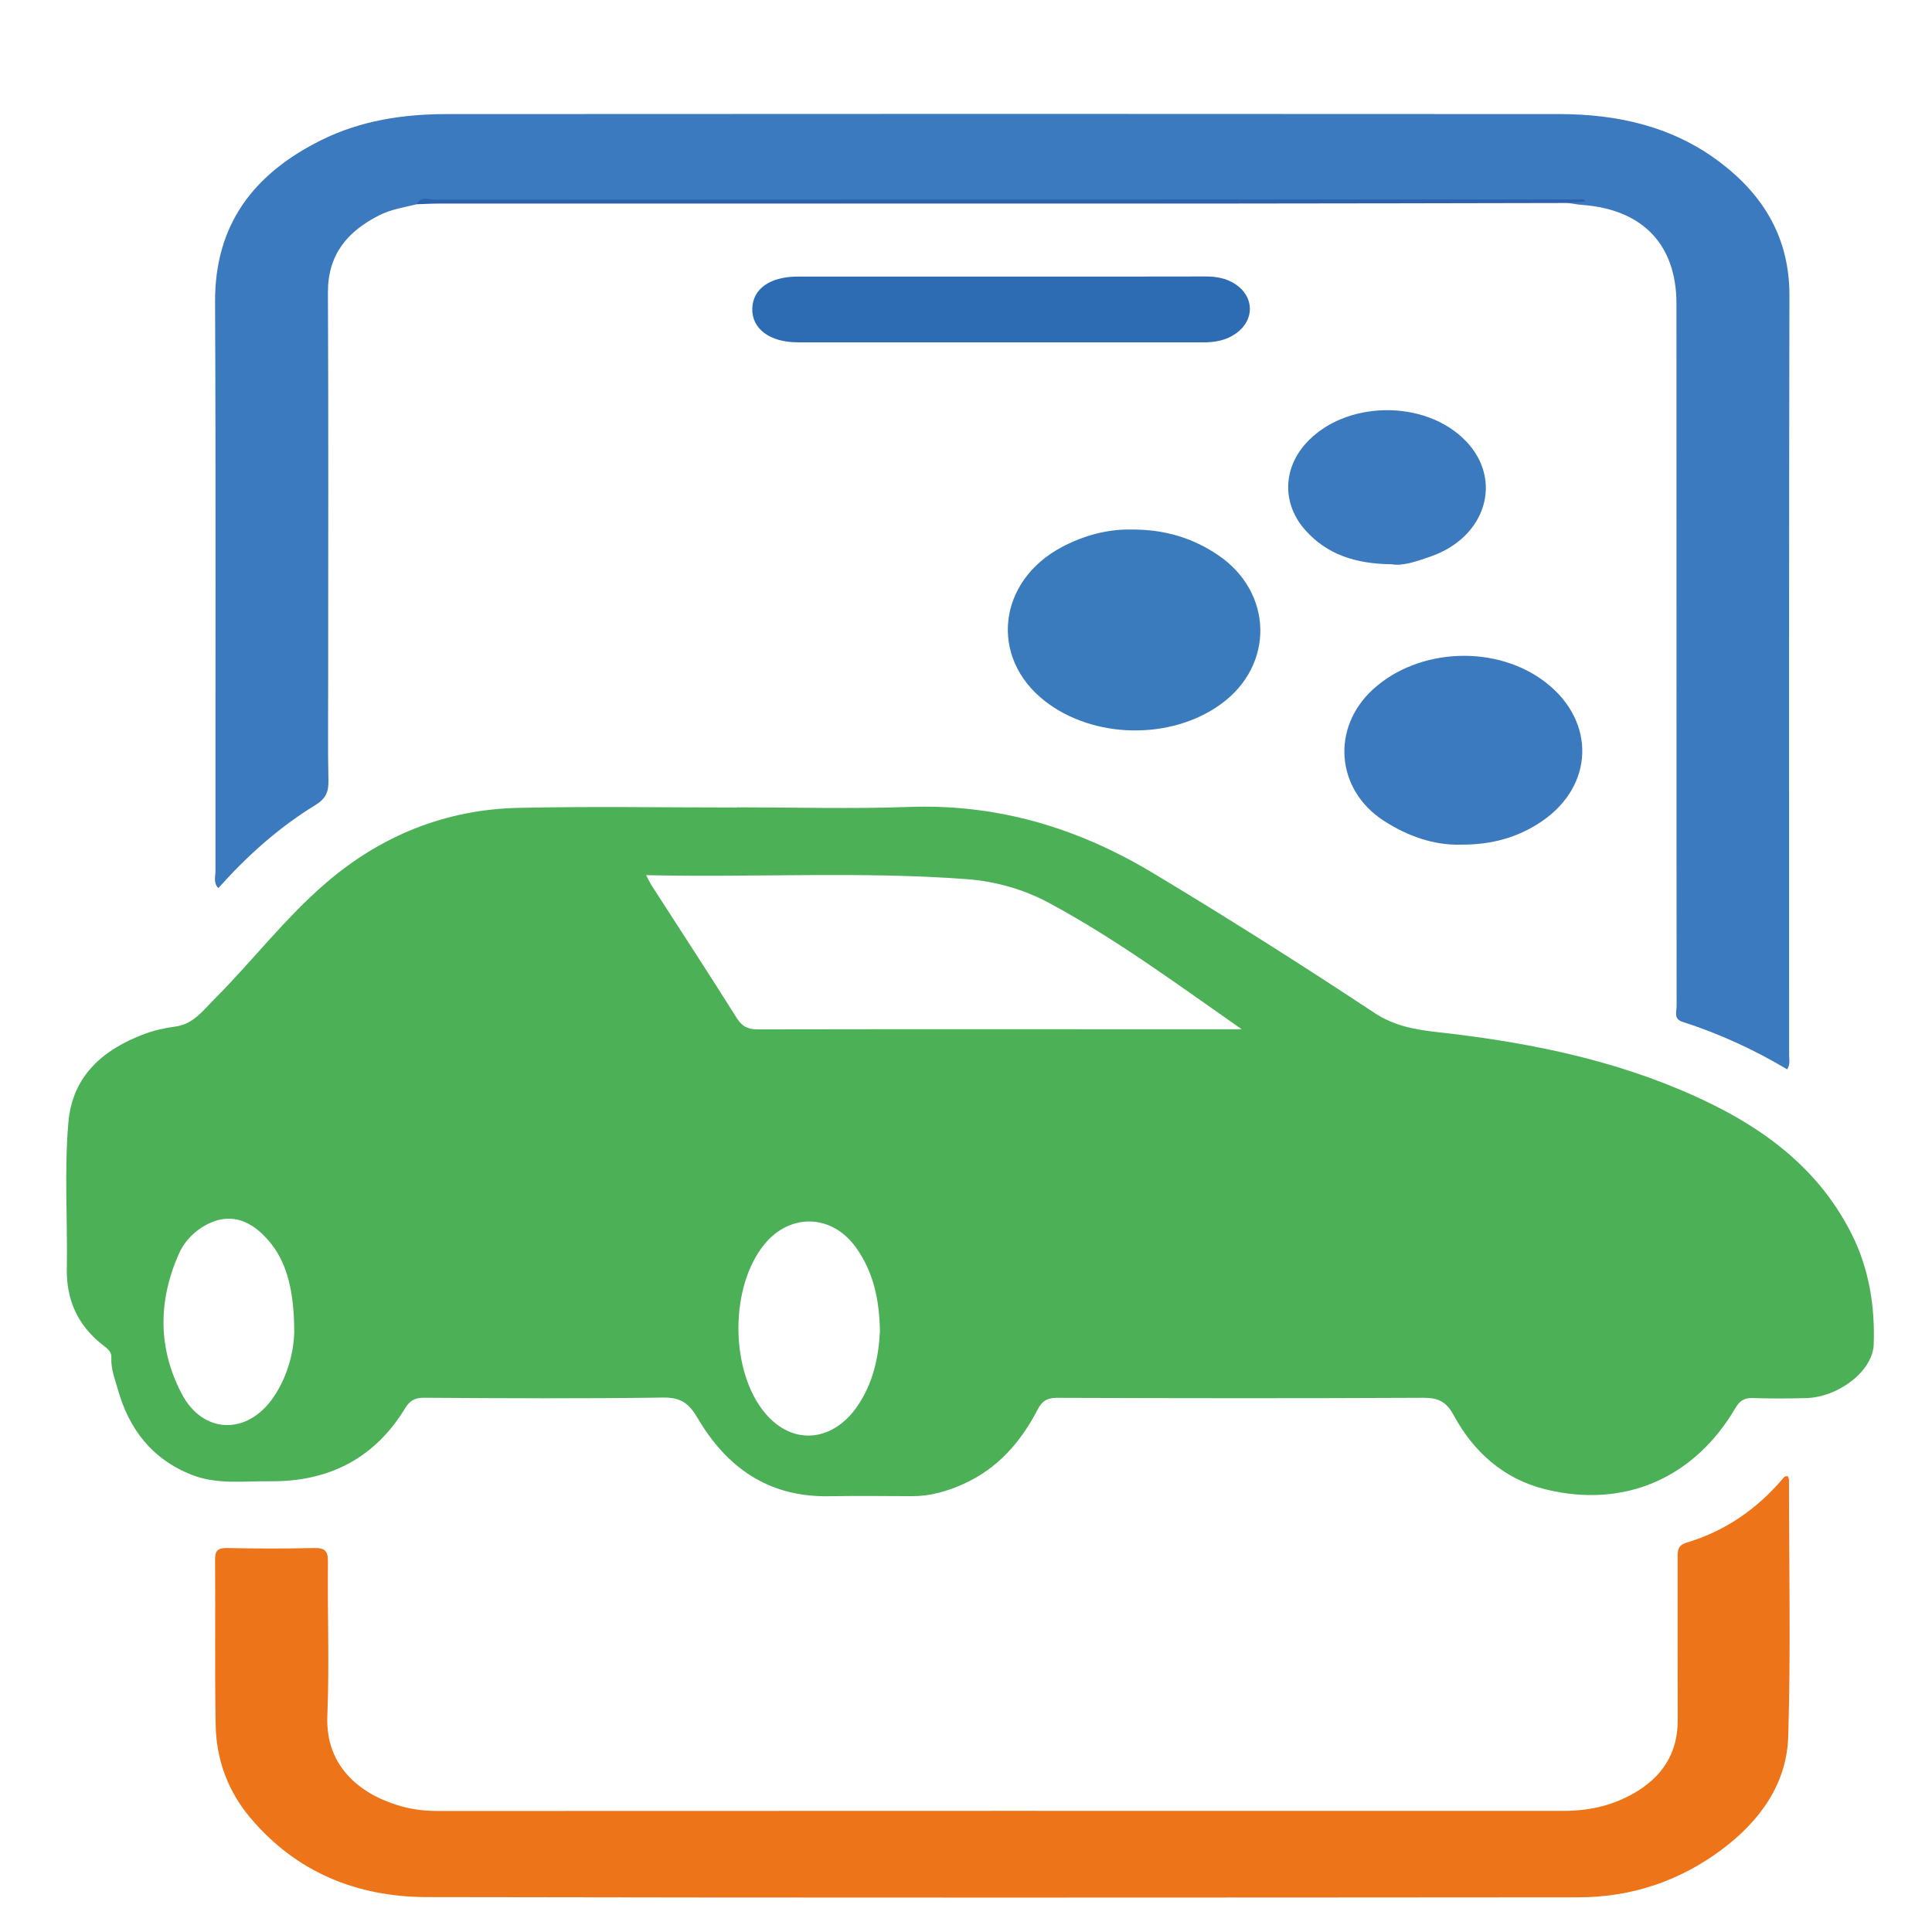 <?xml version="1.0" encoding="UTF-8" standalone="no" ?>
<!DOCTYPE svg PUBLIC "-//W3C//DTD SVG 1.1//EN" "http://www.w3.org/Graphics/SVG/1.1/DTD/svg11.dtd">
<svg xmlns="http://www.w3.org/2000/svg" xmlns:xlink="http://www.w3.org/1999/xlink" version="1.1" width="1080" height="1080" viewBox="0 0 1080 1080" xml:space="preserve">
<rect x="0" y="0" width="1080" height="1080" fill="#333333" stroke="none"/>
<desc>Created with Fabric.js 5.2.4</desc>
<defs>
</defs>
<g transform="matrix(1 0 0 1 540 540)" id="9db3baeb-691d-4eab-8ff6-260abbf6a520"  >
<rect style="stroke: none; stroke-width: 1; stroke-dasharray: none; stroke-linecap: butt; stroke-dashoffset: 0; stroke-linejoin: miter; stroke-miterlimit: 4; fill: rgb(255,255,255); fill-rule: nonzero; opacity: 1; visibility: hidden;" vector-effect="non-scaling-stroke"  x="-540" y="-540" rx="0" ry="0" width="1080" height="1080" />
</g>
<g transform="matrix(1 0 0 1 540 540)" id="1fe0a103-b763-41c1-9e5c-8d48a6217cf6"  >
</g>
<g transform="matrix(3.58 0 0 3.53 560.24 540.34)"  >
<path style="stroke: none; stroke-width: 0; stroke-dasharray: none; stroke-linecap: butt; stroke-dashoffset: 0; stroke-linejoin: miter; stroke-miterlimit: 4; fill: rgb(255,255,255); fill-rule: nonzero; opacity: 1;" vector-effect="non-scaling-stroke"  transform=" translate(-232.62, -154.78)" d="M 232.621 309.514 C 179.854 309.514 127.086 309.504 74.319 309.56 C 72.636 309.562 72.305 309.232 72.306 307.558 C 72.357 205.706 72.357 103.854 72.306 2.002 C 72.305 0.329 72.635 -0.001 74.318 0 C 179.853 0.051 285.388 0.051 390.923 0 C 392.605 -0.001 392.937 0.327 392.936 2.001 C 392.884 103.854 392.884 205.706 392.936 307.558 C 392.937 309.232 392.607 309.562 390.923 309.561 C 338.156 309.504 285.389 309.514 232.621 309.514 Z" stroke-linecap="round" />
</g>
<g transform="matrix(3.58 0 0 3.53 542.28 643.67)"  >
<path style="stroke: none; stroke-width: 0; stroke-dasharray: none; stroke-linecap: butt; stroke-dashoffset: 0; stroke-linejoin: miter; stroke-miterlimit: 4; fill: rgb(76,176,86); fill-rule: nonzero; opacity: 1;" vector-effect="non-scaling-stroke"  transform=" translate(-227.6, -184.05)" d="M 191.237 129.556 C 200.166 129.556 209.105 129.822 218.022 129.494 C 231.905 128.984 244.414 132.805 256.159 139.962 C 267.857 147.089 279.376 154.486 290.744 162.111 C 293.757 164.132 297.021 164.754 300.401 165.133 C 313.351 166.586 326.069 169.041 338.114 174.123 C 349.541 178.946 359.54 185.579 365.253 197.127 C 367.98 202.641 368.907 208.565 368.698 214.612 C 368.551 218.839 363.191 222.962 358.155 223.107 C 355.372 223.187 352.583 223.193 349.801 223.1 C 348.467 223.055 347.756 223.554 347.103 224.684 C 340.667 235.809 329.729 240.644 317.398 237.542 C 310.891 235.905 306.212 231.608 303.104 225.808 C 301.972 223.694 300.738 223.05 298.401 223.062 C 279.315 223.158 260.228 223.135 241.141 223.069 C 239.568 223.064 238.808 223.63 238.142 224.933 C 235.526 230.051 231.932 234.262 226.559 236.714 C 224.012 237.876 221.369 238.649 218.53 238.638 C 214.188 238.622 209.845 238.575 205.505 238.647 C 196.072 238.802 189.563 234.048 185.079 226.307 C 183.726 223.971 182.47 222.984 179.662 223.025 C 167.213 223.205 154.76 223.135 142.308 223.056 C 140.865 223.046 140.079 223.561 139.413 224.673 C 134.632 232.651 127.477 236.389 118.228 236.279 C 114.156 236.23 110.012 236.833 106.074 235.262 C 99.827 232.77 96.253 227.978 94.515 221.698 C 94.064 220.066 93.421 218.451 93.512 216.698 C 93.568 215.632 92.711 215.141 92.034 214.593 C 88.217 211.498 86.477 207.503 86.56 202.629 C 86.692 194.896 86.142 187.144 86.804 179.43 C 87.434 172.076 92.198 167.895 98.751 165.421 C 100.264 164.85 101.891 164.493 103.499 164.274 C 106.307 163.891 107.796 161.761 109.538 159.994 C 115.477 153.97 120.586 147.152 126.978 141.569 C 135.562 134.07 145.635 129.895 157.078 129.64 C 168.459 129.386 179.85 129.584 191.237 129.584 C 191.237 129.575 191.237 129.565 191.237 129.556 Z" stroke-linecap="round" />
</g>
<g transform="matrix(3.58 0 0 3.53 560.21 330.7)"  >
<path style="stroke: none; stroke-width: 0; stroke-dasharray: none; stroke-linecap: butt; stroke-dashoffset: 0; stroke-linejoin: miter; stroke-miterlimit: 4; fill: rgb(59,122,190); fill-rule: nonzero; opacity: 1;" vector-effect="non-scaling-stroke"  transform=" translate(-232.6, -95.39)" d="M 141.214 34.049 C 139.24 34.544 137.219 34.841 135.366 35.786 C 130.316 38.361 127.29 42.068 127.319 48.066 C 127.42 68.843 127.357 89.621 127.358 110.398 C 127.358 115.368 127.291 120.34 127.402 125.308 C 127.443 127.11 126.997 128.184 125.331 129.216 C 119.62 132.756 114.687 137.264 110.205 142.35 C 109.392 141.46 109.764 140.531 109.763 139.71 C 109.739 109.645 109.835 79.578 109.7 49.513 C 109.645 37.221 115.766 29.176 126.332 23.872 C 132.456 20.798 139.083 19.779 145.836 19.774 C 203.764 19.731 261.692 19.736 319.619 19.773 C 328.735 19.779 337.346 21.745 344.717 27.423 C 351.616 32.737 355.549 39.522 355.53 48.506 C 355.443 88.594 355.494 128.682 355.483 168.769 C 355.483 169.467 355.7 170.208 355.172 171.046 C 349.992 167.911 344.541 165.383 338.795 163.509 C 337.432 163.065 337.916 161.915 337.915 161.023 C 337.893 141.387 337.897 121.75 337.896 102.114 C 337.895 84.677 337.9 67.24 337.891 49.804 C 337.887 40.437 332.611 34.854 323.152 34.155 C 322.426 34.101 321.706 33.955 320.983 33.852 C 321.047 33.801 321.116 33.703 321.175 33.708 C 321.447 33.732 321.485 33.505 321.317 33.512 C 320.663 33.541 320.009 33.524 319.356 33.524 C 261.171 33.528 202.986 33.527 144.801 33.531 C 143.584 33.531 142.332 33.348 141.214 34.049 Z" stroke-linecap="round" />
</g>
<g transform="matrix(3.58 0 0 3.53 560.33 942.97)"  >
<path style="stroke: none; stroke-width: 0; stroke-dasharray: none; stroke-linecap: butt; stroke-dashoffset: 0; stroke-linejoin: miter; stroke-miterlimit: 4; fill: rgb(238,116,25); fill-rule: nonzero; opacity: 1;" vector-effect="non-scaling-stroke"  transform=" translate(-232.65, -268.84)" d="M 355.328 235.514 C 355.372 235.682 355.476 235.895 355.476 236.107 C 355.481 249.63 355.762 263.161 355.363 276.672 C 355.141 284.21 350.936 290.099 344.969 294.617 C 338.391 299.597 330.888 302.158 322.638 302.164 C 262.674 302.207 202.711 302.251 142.748 302.13 C 131.791 302.108 122.294 298.136 115.174 289.517 C 111.699 285.31 109.912 280.339 109.811 274.934 C 109.647 266.221 109.793 257.502 109.715 248.786 C 109.702 247.285 110.103 246.823 111.627 246.854 C 116.13 246.948 120.639 246.961 125.141 246.853 C 126.842 246.812 127.36 247.29 127.342 249.019 C 127.257 257.164 127.573 265.321 127.246 273.454 C 126.911 281.764 132.833 286.129 139.011 287.811 C 140.804 288.299 142.681 288.496 144.588 288.495 C 203.159 288.468 261.729 288.471 320.3 288.479 C 324.14 288.48 327.754 287.69 331.107 285.774 C 335.66 283.171 338.127 279.386 338.106 274.065 C 338.072 265.512 338.104 256.958 338.093 248.405 C 338.092 247.313 338.059 246.431 339.49 245.998 C 345.508 244.177 350.445 240.698 354.474 235.916 C 354.67 235.683 354.828 235.358 355.328 235.514 Z" stroke-linecap="round" />
</g>
<g transform="matrix(3.58 0 0 3.53 633.95 352.16)"  >
<path style="stroke: none; stroke-width: 0; stroke-dasharray: none; stroke-linecap: butt; stroke-dashoffset: 0; stroke-linejoin: miter; stroke-miterlimit: 4; fill: rgb(58,123,190); fill-rule: nonzero; opacity: 1;" vector-effect="non-scaling-stroke"  transform=" translate(-253.2, -101.47)" d="M 252.755 85.564 C 257.872 85.528 262.318 86.853 266.347 89.632 C 274.921 95.546 275.143 107.029 266.776 113.199 C 258.975 118.952 246.89 118.746 239.278 112.73 C 230.553 105.836 231.884 93.722 241.945 88.328 C 245.398 86.477 249.057 85.499 252.755 85.564 Z" stroke-linecap="round" />
</g>
<g transform="matrix(3.58 0 0 3.53 818 419.38)"  >
<path style="stroke: none; stroke-width: 0; stroke-dasharray: none; stroke-linecap: butt; stroke-dashoffset: 0; stroke-linejoin: miter; stroke-miterlimit: 4; fill: rgb(59,122,190); fill-rule: nonzero; opacity: 1;" vector-effect="non-scaling-stroke"  transform=" translate(-304.61, -120.51)" d="M 304.161 135.463 C 300.057 135.573 295.925 134.141 292.167 131.664 C 284.705 126.744 283.948 116.967 290.494 110.884 C 297.682 104.204 309.957 103.747 317.606 109.875 C 325.327 116.059 324.995 126.165 316.868 131.769 C 313.198 134.3 309.103 135.498 304.161 135.463 Z" stroke-linecap="round" />
</g>
<g transform="matrix(3.58 0 0 3.53 559.62 172.97)"  >
<path style="stroke: none; stroke-width: 0; stroke-dasharray: none; stroke-linecap: butt; stroke-dashoffset: 0; stroke-linejoin: miter; stroke-miterlimit: 4; fill: rgb(45,108,179); fill-rule: nonzero; opacity: 1;" vector-effect="non-scaling-stroke"  transform=" translate(-232.45, -50.71)" d="M 232.434 45.505 C 243.079 45.506 253.724 45.52 264.368 45.491 C 266.058 45.486 267.637 45.77 269.036 46.714 C 272.003 48.715 272.06 52.362 269.171 54.482 C 267.661 55.59 265.931 55.926 264.08 55.925 C 242.954 55.918 221.829 55.943 200.703 55.921 C 196.282 55.917 193.5 53.739 193.596 50.55 C 193.691 47.423 196.391 45.508 200.746 45.506 C 211.309 45.5 221.871 45.504 232.434 45.505 Z" stroke-linecap="round" />
</g>
<g transform="matrix(3.58 0 0 3.53 775.35 272.48)"  >
<path style="stroke: none; stroke-width: 0; stroke-dasharray: none; stroke-linecap: butt; stroke-dashoffset: 0; stroke-linejoin: miter; stroke-miterlimit: 4; fill: rgb(59,122,190); fill-rule: nonzero; opacity: 1;" vector-effect="non-scaling-stroke"  transform=" translate(-292.7, -78.89)" d="M 293.48 91.058 C 287.689 90.996 283.347 89.476 279.99 85.71 C 276.352 81.628 276.374 76.079 279.977 71.974 C 286.057 65.049 298.71 64.854 305.052 71.587 C 310.837 77.73 308.168 86.731 299.592 89.798 C 297.374 90.592 295.102 91.381 293.48 91.058 Z" stroke-linecap="round" />
</g>
<g transform="matrix(3.58 0 0 3.53 559.41 112.62)"  >
<path style="stroke: none; stroke-width: 0; stroke-dasharray: none; stroke-linecap: butt; stroke-dashoffset: 0; stroke-linejoin: miter; stroke-miterlimit: 4; fill: rgb(44,98,172); fill-rule: nonzero; opacity: 1;" vector-effect="non-scaling-stroke"  transform=" translate(-232.39, -33.61)" d="M 141.214 34.049 C 141.844 32.665 143.091 33.326 144.028 33.325 C 197.9 33.288 251.772 33.291 305.644 33.291 C 311.611 33.29 317.577 33.291 323.544 33.291 C 323.55 33.395 323.555 33.5 323.56 33.605 C 322.702 33.687 321.843 33.77 320.984 33.852 C 303.301 33.882 285.619 33.934 267.937 33.939 C 226.92 33.95 185.904 33.938 144.887 33.941 C 143.663 33.941 142.438 34.012 141.214 34.049 Z" stroke-linecap="round" />
</g>
<g transform="matrix(3.58 0 0 3.53 527.66 532.27)"  >
<path style="stroke: none; stroke-width: 0; stroke-dasharray: none; stroke-linecap: butt; stroke-dashoffset: 0; stroke-linejoin: miter; stroke-miterlimit: 4; fill: rgb(255,255,255); fill-rule: nonzero; opacity: 1;" vector-effect="non-scaling-stroke"  transform=" translate(-223.51, -152.49)" d="M 177.006 140.292 C 194.005 140.688 210.564 139.664 227.084 140.93 C 231.537 141.271 235.941 142.517 239.925 144.692 C 250.468 150.446 260.055 157.657 270.017 164.701 C 268.449 164.701 266.88 164.701 265.312 164.701 C 241.715 164.695 218.119 164.674 194.522 164.716 C 192.962 164.719 192.032 164.326 191.175 162.943 C 186.823 155.916 182.338 148.971 177.907 141.993 C 177.656 141.598 177.466 141.165 177.006 140.292 Z" stroke-linecap="round" />
</g>
<g transform="matrix(3.58 0 0 3.53 452.35 742.66)"  >
<path style="stroke: none; stroke-width: 0; stroke-dasharray: none; stroke-linecap: butt; stroke-dashoffset: 0; stroke-linejoin: miter; stroke-miterlimit: 4; fill: rgb(255,255,255); fill-rule: nonzero; opacity: 1;" vector-effect="non-scaling-stroke"  transform=" translate(-202.48, -212.09)" d="M 213.527 212.506 C 213.326 216.558 212.48 220.818 209.884 224.554 C 205.962 230.199 199.437 230.756 195.116 224.873 C 190.088 218.027 190.194 205.329 195.479 198.758 C 199.511 193.745 206.03 193.965 209.771 199.243 C 212.507 203.104 213.431 207.484 213.527 212.506 Z" stroke-linecap="round" />
</g>
<g transform="matrix(3.58 0 0 3.53 127.96 738.94)"  >
<path style="stroke: none; stroke-width: 0; stroke-dasharray: none; stroke-linecap: butt; stroke-dashoffset: 0; stroke-linejoin: miter; stroke-miterlimit: 4; fill: rgb(255,255,255); fill-rule: nonzero; opacity: 1;" vector-effect="non-scaling-stroke"  transform=" translate(-111.87, -211.04)" d="M 122.071 212.785 C 121.991 215.464 121.203 219.486 118.78 223.042 C 114.709 229.015 107.809 228.836 104.497 222.423 C 100.784 215.233 100.808 207.75 104.024 200.332 C 104.772 198.607 105.99 197.156 107.605 196.105 C 111.948 193.28 115.668 194.993 118.577 198.813 C 120.958 201.94 122.083 206.321 122.071 212.785 Z" stroke-linecap="round" />
</g>
</svg>